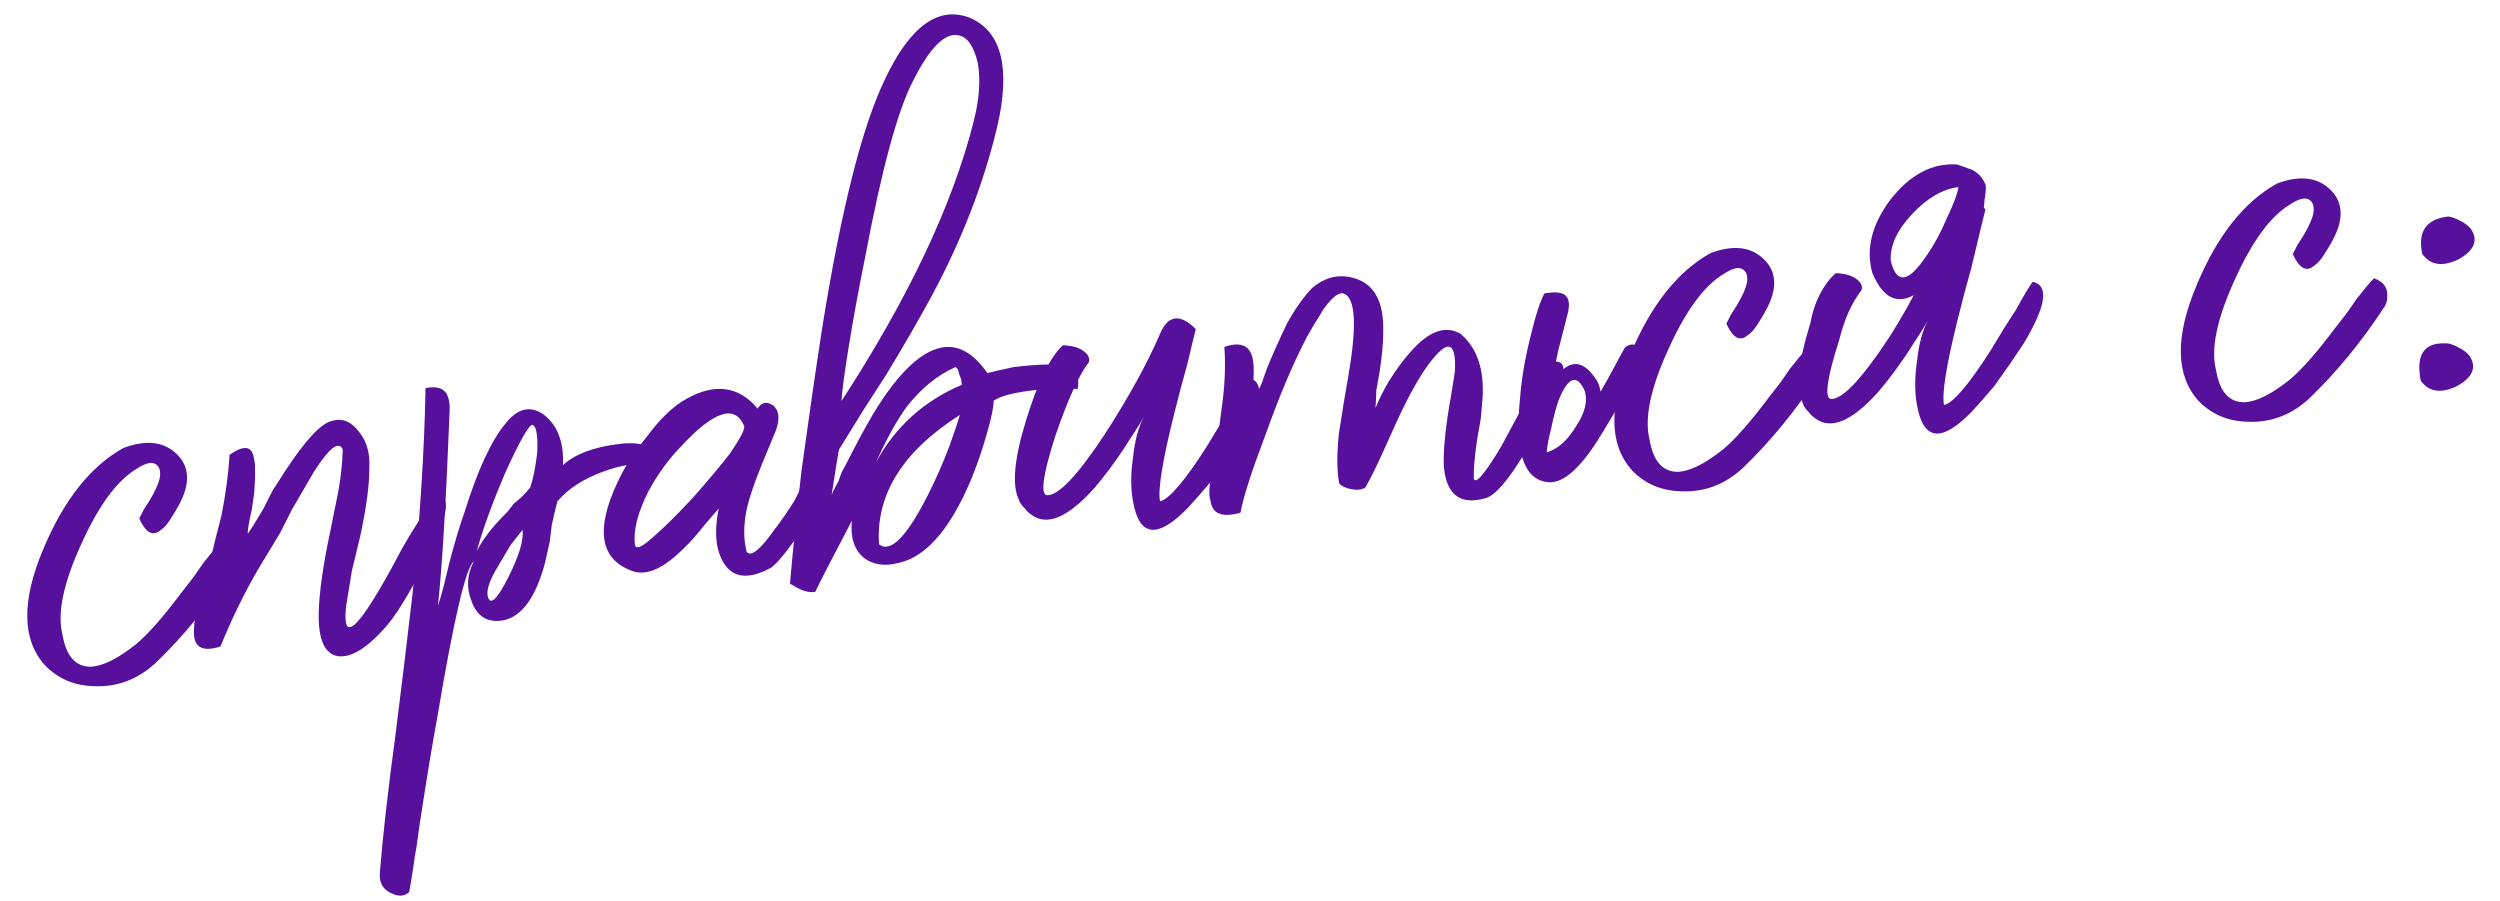 <?xml version="1.0" encoding="UTF-8"?> <svg xmlns="http://www.w3.org/2000/svg" width="294" height="106" viewBox="0 0 294 106" fill="none"><path d="M284.678 44.761C284.08 41.713 285.072 40.253 287.652 40.382C287.982 40.342 288.565 40.549 289.401 41.004C290.004 41.376 290.381 41.719 290.531 42.035C291.242 43.286 290.711 44.411 288.938 45.409C287.042 46.311 285.622 46.095 284.678 44.761ZM284.854 29.855C284.311 27.245 285.302 25.786 287.829 25.475C288.158 25.435 288.741 25.642 289.578 26.097C290.181 26.469 290.557 26.813 290.708 27.129C291.419 28.38 290.888 29.504 289.115 30.502C287.219 31.404 285.798 31.188 284.854 29.855Z" fill="#57109B"></path><path d="M260.607 43.535C261.027 46.048 262.129 47.307 263.914 47.31C265.355 47.245 267.141 46.357 269.273 44.645C270.689 43.468 272.499 41.406 274.701 38.46L276.002 36.795L277.138 35.15C278.005 34.04 278.687 33.232 279.182 32.725C280.114 33.056 280.628 33.607 280.722 34.376C280.817 35.145 280.671 35.776 280.286 36.269C277.655 40.271 274.745 43.806 271.553 46.874C269.449 48.805 267.052 49.713 264.362 49.597C262.014 49.551 260.074 48.73 258.54 47.134C255.829 44.122 255.77 39.558 258.364 33.441C260.779 27.682 263.917 23.728 267.779 21.582C270.444 20.585 272.537 20.83 274.057 22.316C275.577 23.802 275.655 25.799 274.291 28.308L273.878 29.028L273.32 29.933C272.948 30.536 272.556 30.974 272.143 31.248C271.236 32.028 270.399 31.573 269.634 29.883L270.172 28.814L270.874 27.724C271.522 26.641 271.915 25.757 272.054 25.071C272.179 24.275 272.002 23.739 271.522 23.463C271.042 23.188 270.287 23.392 269.256 24.076C266.974 25.471 264.826 28.411 262.813 32.895C260.702 37.503 259.967 41.05 260.607 43.535Z" fill="#57109B"></path><path d="M228.619 47.63C229.704 47.386 231.555 45.207 234.172 41.095L235.701 38.566L237.106 36.386C238.016 34.714 238.663 33.631 239.049 33.137C240.997 33.567 240.628 36.01 237.942 40.465C236.909 42.041 235.773 43.686 234.533 45.399C233.364 46.769 232.483 47.769 231.891 48.399C228.328 52.07 226.181 51.832 225.448 47.685C225.15 46.161 225.154 44.376 225.46 42.332C225.67 40.411 226.092 38.854 226.726 37.661L226.313 38.38L225.755 39.285C225.19 40.135 224.722 40.861 224.35 41.465C223.124 43.288 221.975 44.822 220.902 46.069C217.764 49.576 215.271 50.607 213.421 49.162L213.051 48.873L212.66 48.419C212.277 48.02 212.072 47.711 212.045 47.491C211.17 45.815 211.451 42.658 212.889 38.022C213.361 35.511 214.347 33.55 215.846 32.139C216.066 32.112 216.347 32.134 216.69 32.203C217.143 32.259 217.548 32.377 217.904 32.556C218.741 33.011 219.083 33.526 218.93 34.102C217.774 35.582 216.898 37.529 216.303 39.944C214.852 44.471 214.524 46.797 215.32 46.922C216.665 46.98 218.935 44.583 222.13 39.73C224.94 35.371 227.304 30.565 229.224 25.312C230.162 22.967 231.584 22.737 233.488 24.622C233.335 25.198 232.781 27.496 231.825 31.515L231.016 34.458L230.227 37.565C228.883 42.971 228.348 46.326 228.619 47.63ZM222.356 30.671C223.036 33.487 224.457 33.256 226.619 29.98C227.473 28.761 228.245 27.328 228.935 25.682C229.735 24.023 230.197 22.796 230.322 22C228.455 22.229 226.634 23.289 224.859 25.179C223.084 27.07 222.25 28.9 222.356 30.671ZM231.03 27.766C230.589 28.713 229.983 29.679 229.212 30.666C228.276 32.119 227.292 33.187 226.261 33.871C223.634 36.089 221.611 35.501 220.191 32.108C219.401 29.306 220.107 26.432 222.31 23.485C224.622 20.525 227.24 19.145 230.163 19.343L230.513 19.468L230.863 19.592L231.912 19.965C232.625 20.323 233.139 20.873 233.453 21.615C233.59 21.822 233.561 22.494 233.366 23.633L233.239 25.321L231.03 27.766Z" fill="#57109B"></path><path d="M193.994 51.715C194.414 54.227 195.516 55.486 197.3 55.49C198.742 55.424 200.528 54.536 202.659 52.825C204.076 51.647 205.885 49.585 208.088 46.639L209.389 44.974L210.525 43.329C211.392 42.219 212.073 41.411 212.569 40.904C213.501 41.236 214.015 41.786 214.109 42.555C214.204 43.324 214.058 43.955 213.673 44.448C211.042 48.45 208.131 51.986 204.94 55.053C202.836 56.984 200.438 57.892 197.748 57.776C195.401 57.73 193.461 56.909 191.927 55.313C189.215 52.301 189.157 47.737 191.751 41.621C194.165 35.861 197.304 31.907 201.165 29.761C203.831 28.765 205.923 29.009 207.444 30.495C208.964 31.981 209.042 33.978 207.678 36.487L207.264 37.207L206.707 38.112C206.335 38.715 205.942 39.153 205.53 39.427C204.622 40.207 203.786 39.753 203.021 38.063L203.559 36.993L204.261 35.903C204.909 34.82 205.302 33.936 205.441 33.25C205.566 32.454 205.389 31.918 204.909 31.643C204.429 31.367 203.674 31.571 202.643 32.255C200.361 33.651 198.213 36.59 196.199 41.074C194.089 45.682 193.354 49.229 193.994 51.715Z" fill="#57109B"></path><path d="M186.366 45.961C185.451 43.955 184.434 44.303 183.317 47.005C182.985 47.937 182.681 49.09 182.403 50.462C182.099 51.614 181.932 52.527 181.903 53.199C183.194 52.818 184.349 51.784 185.369 50.098C186.402 48.521 186.734 47.142 186.366 45.961ZM188.219 46.068L189.046 44.629C190.134 42.6 190.817 41.345 191.092 40.865C191.601 40.468 192.095 40.408 192.575 40.683L193.15 41.282L193.541 41.735C193.072 42.462 192.3 43.895 191.225 46.034L189.861 48.543L188.332 51.072C185.921 55.047 183.81 56.923 181.998 56.7C179.171 56.378 178.094 53.053 178.767 46.727C178.936 44.476 179.36 42.027 180.039 39.379C180.551 37.198 181.077 35.572 181.614 34.503L182.273 34.422C182.713 34.368 183.104 34.376 183.447 34.445C184.476 34.653 184.755 35.567 184.285 37.185C183.911 38.681 183.572 40.005 183.267 41.157L182.415 45.108C182.704 44.739 182.945 44.43 183.137 44.184C184.679 42.21 186.202 42.358 187.707 44.626C187.981 45.038 188.152 45.519 188.219 46.068Z" fill="#57109B"></path><path d="M169.795 54.853C169.729 53.411 169.878 51.442 170.24 48.945L170.72 46.042C170.915 44.904 171.04 44.108 171.096 43.655C171.254 40.402 170.411 39.892 168.567 42.126C167.301 43.619 165.874 46.08 164.288 49.508L162.447 53.581C161.744 55.117 161.116 56.364 160.565 57.324C160.153 57.598 159.604 57.665 158.918 57.526C158.232 57.388 157.758 57.167 157.498 56.864C157.213 55.45 157.197 53.501 157.449 51.017L158.013 47.435L158.597 44.019C159.57 38.325 159.406 35.167 158.103 34.547C157.513 34.284 156.695 34.887 155.649 36.353C155.373 36.833 155.001 37.436 154.533 38.163L154.12 38.882L153.706 39.602C152.08 42.701 150.438 46.582 148.78 51.245C147.179 55.456 146.212 58.473 145.878 60.298C143.722 60.898 142.549 60.428 142.36 58.891C142.197 58.465 142.171 57.799 142.282 56.893L142.491 55.864L142.554 55.02C142.749 53.881 142.957 52.852 143.179 51.933L143.598 48.536C144.029 45.696 144.159 43.116 143.985 40.796C146.018 40.1 147.149 40.686 147.379 42.553C147.46 43.212 147.458 44.104 147.373 45.23L147.205 46.588L147.182 47.762C147.61 46.706 148.003 45.821 148.361 45.108L148.734 44.059L148.983 43.36C149.494 42.07 150.28 40.301 151.342 38.053C152.348 36.257 153.346 34.852 154.337 33.838C155.753 32.661 157.264 32.252 158.869 32.613C161.503 33.181 162.768 35.312 162.664 39.004C162.689 40.116 162.548 41.694 162.242 43.739L161.846 45.961C161.831 46.744 161.802 47.416 161.759 47.979C162.187 46.923 162.725 45.853 163.372 44.77C164.212 43.441 165.025 42.338 165.809 41.461C167.956 38.967 169.927 38.224 171.723 39.23C173.71 40.881 174.583 43.45 174.342 46.936L174.131 49.303L173.735 51.526C173.428 53.571 173.288 55.149 173.313 56.261C173.517 57.016 174.59 55.769 176.533 52.52C177.167 51.328 177.939 49.895 178.848 48.222C179.482 47.029 180.11 45.782 180.73 44.479C181.241 43.19 181.997 42.539 182.999 42.528C183.891 42.53 184.102 43.34 183.632 44.959C183.453 45.315 183.177 45.795 182.805 46.398L182.433 47.448L181.875 48.352C180.979 50.135 180.213 51.623 179.579 52.815C177.458 56.421 175.799 58.353 174.605 58.611C171.693 59.414 170.09 58.162 169.795 54.853Z" fill="#57109B"></path><path d="M136.422 58.951C137.507 58.706 139.358 56.528 141.975 52.415L143.504 49.886L144.909 47.707C145.819 46.034 146.466 44.951 146.852 44.458C148.8 44.888 148.431 47.33 145.744 51.785C144.711 53.362 143.575 55.006 142.336 56.719C141.167 58.09 140.286 59.09 139.694 59.72C136.131 63.391 133.983 63.153 133.251 59.006C132.953 57.481 132.956 55.697 133.263 53.652C133.473 51.731 133.895 50.174 134.529 48.981L134.116 49.701L133.558 50.606C132.993 51.456 132.525 52.182 132.153 52.785C130.927 54.608 129.778 56.143 128.704 57.39C125.567 60.897 123.073 61.928 121.224 60.483L120.854 60.193L120.463 59.74C120.08 59.341 119.875 59.031 119.848 58.812C118.973 57.135 119.254 53.979 120.692 49.342C122.047 44.939 123.474 42.032 124.973 40.621C125.193 40.594 125.474 40.616 125.817 40.685C126.27 40.741 126.675 40.858 127.031 41.038C127.867 41.493 128.209 42.008 128.057 42.584C126.901 44.064 125.584 46.958 124.106 51.264C122.654 55.791 122.327 58.117 123.123 58.242C124.468 58.3 126.738 55.903 129.933 51.051C132.743 46.692 134.886 42.805 136.362 39.39C137.3 37.045 138.722 36.815 140.625 38.7C140.473 39.276 140.141 40.655 139.628 42.836L138.819 45.779L138.03 48.886C136.686 54.291 136.15 57.646 136.422 58.951Z" fill="#57109B"></path><path d="M103.373 64.012C104.729 65.072 106.662 63.106 109.171 58.115C110.067 56.333 110.895 54.447 111.654 52.459C112.317 50.593 112.725 49.372 112.877 48.796C106.156 53.078 102.987 58.15 103.373 64.012ZM112.354 43.174C110.238 44.103 108.313 45.677 106.579 47.897C105.436 49.487 104.251 51.639 103.023 54.355C105.297 50.173 108.66 47.14 113.111 45.255L113.031 44.596L112.785 43.958C112.731 43.518 112.587 43.257 112.354 43.174ZM112.748 4.157C111.143 3.797 109.355 5.577 107.383 9.499C105.577 12.954 103.696 19.875 101.737 30.262C100.974 34.035 100.307 37.685 99.737 41.211C99.236 44.395 98.978 46.377 98.962 47.16C106.84 35.043 112.018 24.093 114.497 14.312C115.175 11.664 115.338 9.358 114.985 7.395C114.523 5.445 113.777 4.365 112.748 4.157ZM97.806 58.173C97.888 57.94 98.157 57.405 98.612 56.569L98.985 55.519L99.667 54.265C100.743 52.126 101.742 50.275 102.665 48.712C105.723 43.654 108.577 41.018 111.227 40.804C112.998 40.698 114.629 41.724 116.121 43.882L117.418 43.556L119.211 43.169C120.639 42.993 121.908 42.893 123.02 42.868C125.917 42.847 127.15 43.81 126.72 45.759C125.362 45.591 123.584 45.642 121.387 45.912C119.08 46.195 117.57 46.603 116.855 47.137C116.839 47.919 116.596 49.12 116.126 50.739C115.587 52.7 114.93 54.621 114.158 56.5C111.909 61.793 109.342 64.952 106.457 65.975C104.424 66.67 102.791 66.536 101.557 65.573C100.434 64.596 99.977 63.147 100.187 61.225C97.927 65.517 96.486 68.314 95.866 69.617C95.317 69.684 94.747 69.587 94.157 69.325L93.623 69.056L92.903 68.642C93.269 64.361 93.725 59.9 94.27 55.262C95.094 49.252 95.909 43.632 96.716 38.404C98.929 24.641 101.366 14.976 104.027 9.409C107.034 3.019 110.416 0.597 114.173 2.143C117.835 3.811 118.862 8.09 117.254 14.977C115.634 21.754 113.004 28.488 109.366 35.179C108.001 37.688 106.299 40.628 104.261 44.001L101.451 48.359L98.661 52.883C98.523 53.569 98.237 55.333 97.806 58.173Z" fill="#57109B"></path><path d="M87.819 64.918C88.339 65.523 89.453 64.606 91.16 62.167C91.835 61.303 92.592 60.207 93.432 58.877L94.239 57.273C94.528 56.903 94.81 56.478 95.086 55.998C95.72 54.806 96.538 54.203 97.54 54.192C98.445 54.303 98.402 55.312 97.41 57.218C96.596 58.767 95.481 60.577 94.062 62.647C92.547 64.84 91.433 66.203 90.718 66.737C88.107 68.172 86.247 68.01 85.139 66.251C84.168 64.698 83.96 62.549 84.515 59.805C84.418 59.928 83.882 60.552 82.905 61.675C82.037 62.785 81.205 63.724 80.407 64.49C78.124 66.778 76.172 67.686 74.554 67.216C70.603 65.917 69.952 62.429 72.6 56.752C73.483 54.86 74.653 53.044 76.112 51.304C77.64 49.221 79.188 47.748 80.754 46.887C84.094 45.027 86.873 45.411 89.091 48.038C89.559 47.311 90.156 47.182 90.883 47.65C91.623 48.228 91.744 49.217 91.247 50.616L89.57 54.669C88.715 56.781 88.141 58.468 87.85 59.73C87.421 61.678 87.41 63.408 87.819 64.918ZM74.664 64.025C74.745 64.684 75.486 64.37 76.889 63.083C78.1 62.042 79.64 60.515 81.511 58.501C83.177 56.624 84.635 54.884 85.888 53.281C87.114 51.458 87.651 50.389 87.501 50.072C86.408 47.531 83.943 48.335 80.104 52.486C78.618 54.006 77.331 55.781 76.242 57.81C74.987 60.306 74.461 62.377 74.664 64.025Z" fill="#57109B"></path><path d="M62.613 49.951C62.173 50.005 61.119 51.862 59.45 55.523C57.891 59.171 56.766 62.264 56.074 64.802C56.791 63.376 57.995 61.835 59.687 60.177L60.41 59.252L61.317 58.472C61.813 57.965 62.157 57.588 62.349 57.342C62.681 56.409 62.958 55.037 63.182 53.226C63.269 51.208 63.079 50.116 62.613 49.951ZM61.453 62.302C60.971 62.919 60.49 63.535 60.008 64.152L58.623 66.496C57.507 68.306 57.107 69.581 57.421 70.323C57.748 71.175 58.539 70.353 59.794 67.858C61.048 65.362 61.602 63.51 61.453 62.302ZM51.51 71.216C51.675 70.75 51.91 69.941 52.215 68.788L52.88 66.031C53.489 63.726 54.083 61.757 54.663 60.125C56.184 55.256 57.77 51.827 59.421 49.841C60.867 47.991 62.384 47.637 63.974 48.78C65.577 50.033 66.321 52.004 66.206 54.694C67.608 53.407 69.793 52.581 72.758 52.217C75.944 51.826 77.273 52.666 76.747 54.738C75.142 54.377 73.22 54.613 70.981 55.446C68.632 56.292 66.824 57.461 65.558 58.955C65.475 59.188 65.253 60.107 64.893 61.712L64.641 63.75L64.101 66.158C63.035 70.191 61.417 72.453 59.248 72.942C57.394 73.281 56.132 72.544 55.464 70.731C54.822 69.137 54.908 67.566 55.721 66.016C54.8 66.687 53.373 72.771 51.44 84.27C50.773 87.92 50.071 92.187 49.332 97.072L48.977 99.625C48.838 100.311 48.713 101.107 48.601 102.012C48.35 103.604 48.19 104.571 48.121 104.914C47.516 105.435 46.795 105.467 45.959 105.013C45.013 104.571 44.582 103.788 44.667 102.663C45.02 98.271 45.635 92.843 46.514 86.38L47.52 78.229L48.506 69.912C49.404 60.882 49.916 52.792 50.042 45.641C51.456 45.355 52.334 45.694 52.675 46.655C52.839 47.081 52.906 47.63 52.877 48.303L52.79 50.32C52.441 59.283 52.014 66.248 51.51 71.216Z" fill="#57109B"></path><path d="M27.001 53.487C28.335 52.543 29.214 52.435 29.637 53.163C29.788 53.48 29.903 53.967 29.984 54.626L30.002 56.129L29.895 57.982L29.623 59.855C29.262 61.46 29.102 62.428 29.143 62.757C29.432 62.387 30.038 61.421 30.961 59.858L32.037 57.719L33.441 55.54C35.879 51.784 37.75 49.77 39.055 49.498C40.236 49.13 41.292 49.558 42.223 50.782C43.14 51.896 43.542 53.352 43.428 55.15C43.438 57.044 43.089 59.651 42.382 62.971L41.384 67.108L40.717 71.204C40.227 75.389 41.725 74.425 45.212 68.31L46.307 66.336L47.258 64.547C48.085 63.107 48.781 61.963 49.345 61.113C50.627 58.837 51.459 57.899 51.843 58.298C53.008 58.712 52.475 61.175 50.241 65.686C48.09 69.964 46.32 72.801 44.931 74.198C42.963 76.335 41.245 77.327 39.777 77.173C38.185 76.922 37.42 75.232 37.482 72.103C37.528 69.755 37.974 66.579 38.821 62.572L39.757 57.942C40.091 56.117 40.273 54.422 40.304 52.857C39.839 51.799 38.719 52.662 36.942 55.444C36.391 56.404 35.516 57.905 34.317 59.948L32.973 62.621L31.444 65.151C29.392 68.413 27.551 72.04 25.923 76.031C23.67 76.753 22.635 76.044 22.818 73.903C22.834 73.121 23.035 72.037 23.422 70.651L24.024 68.738L24.48 67.009L25.249 63.737L26.039 60.63C26.524 58.229 26.845 55.848 27.001 53.487Z" fill="#57109B"></path><path d="M7.349 74.632C7.769 77.144 8.871 78.403 10.656 78.407C12.097 78.341 13.883 77.453 16.015 75.742C17.431 74.564 19.241 72.502 21.444 69.556L22.744 67.891L23.88 66.246C24.747 65.136 25.429 64.328 25.924 63.821C26.857 64.153 27.37 64.703 27.465 65.472C27.559 66.241 27.413 66.872 27.028 67.365C24.398 71.368 21.487 74.903 18.296 77.97C16.191 79.901 13.794 80.809 11.104 80.693C8.757 80.647 6.816 79.826 5.282 78.23C2.571 75.218 2.512 70.654 5.106 64.538C7.521 58.778 10.659 54.825 14.521 52.678C17.186 51.682 19.279 51.926 20.799 53.412C22.32 54.898 22.398 56.895 21.033 59.404L20.62 60.124L20.062 61.029C19.69 61.632 19.298 62.07 18.886 62.344C17.978 63.124 17.142 62.67 16.377 60.98L16.914 59.91L17.617 58.82C18.264 57.737 18.657 56.853 18.796 56.167C18.921 55.371 18.744 54.835 18.264 54.56C17.784 54.284 17.029 54.488 15.998 55.172C13.716 56.568 11.569 59.507 9.555 63.991C7.445 68.599 6.709 72.146 7.349 74.632Z" fill="#57109B"></path></svg> 